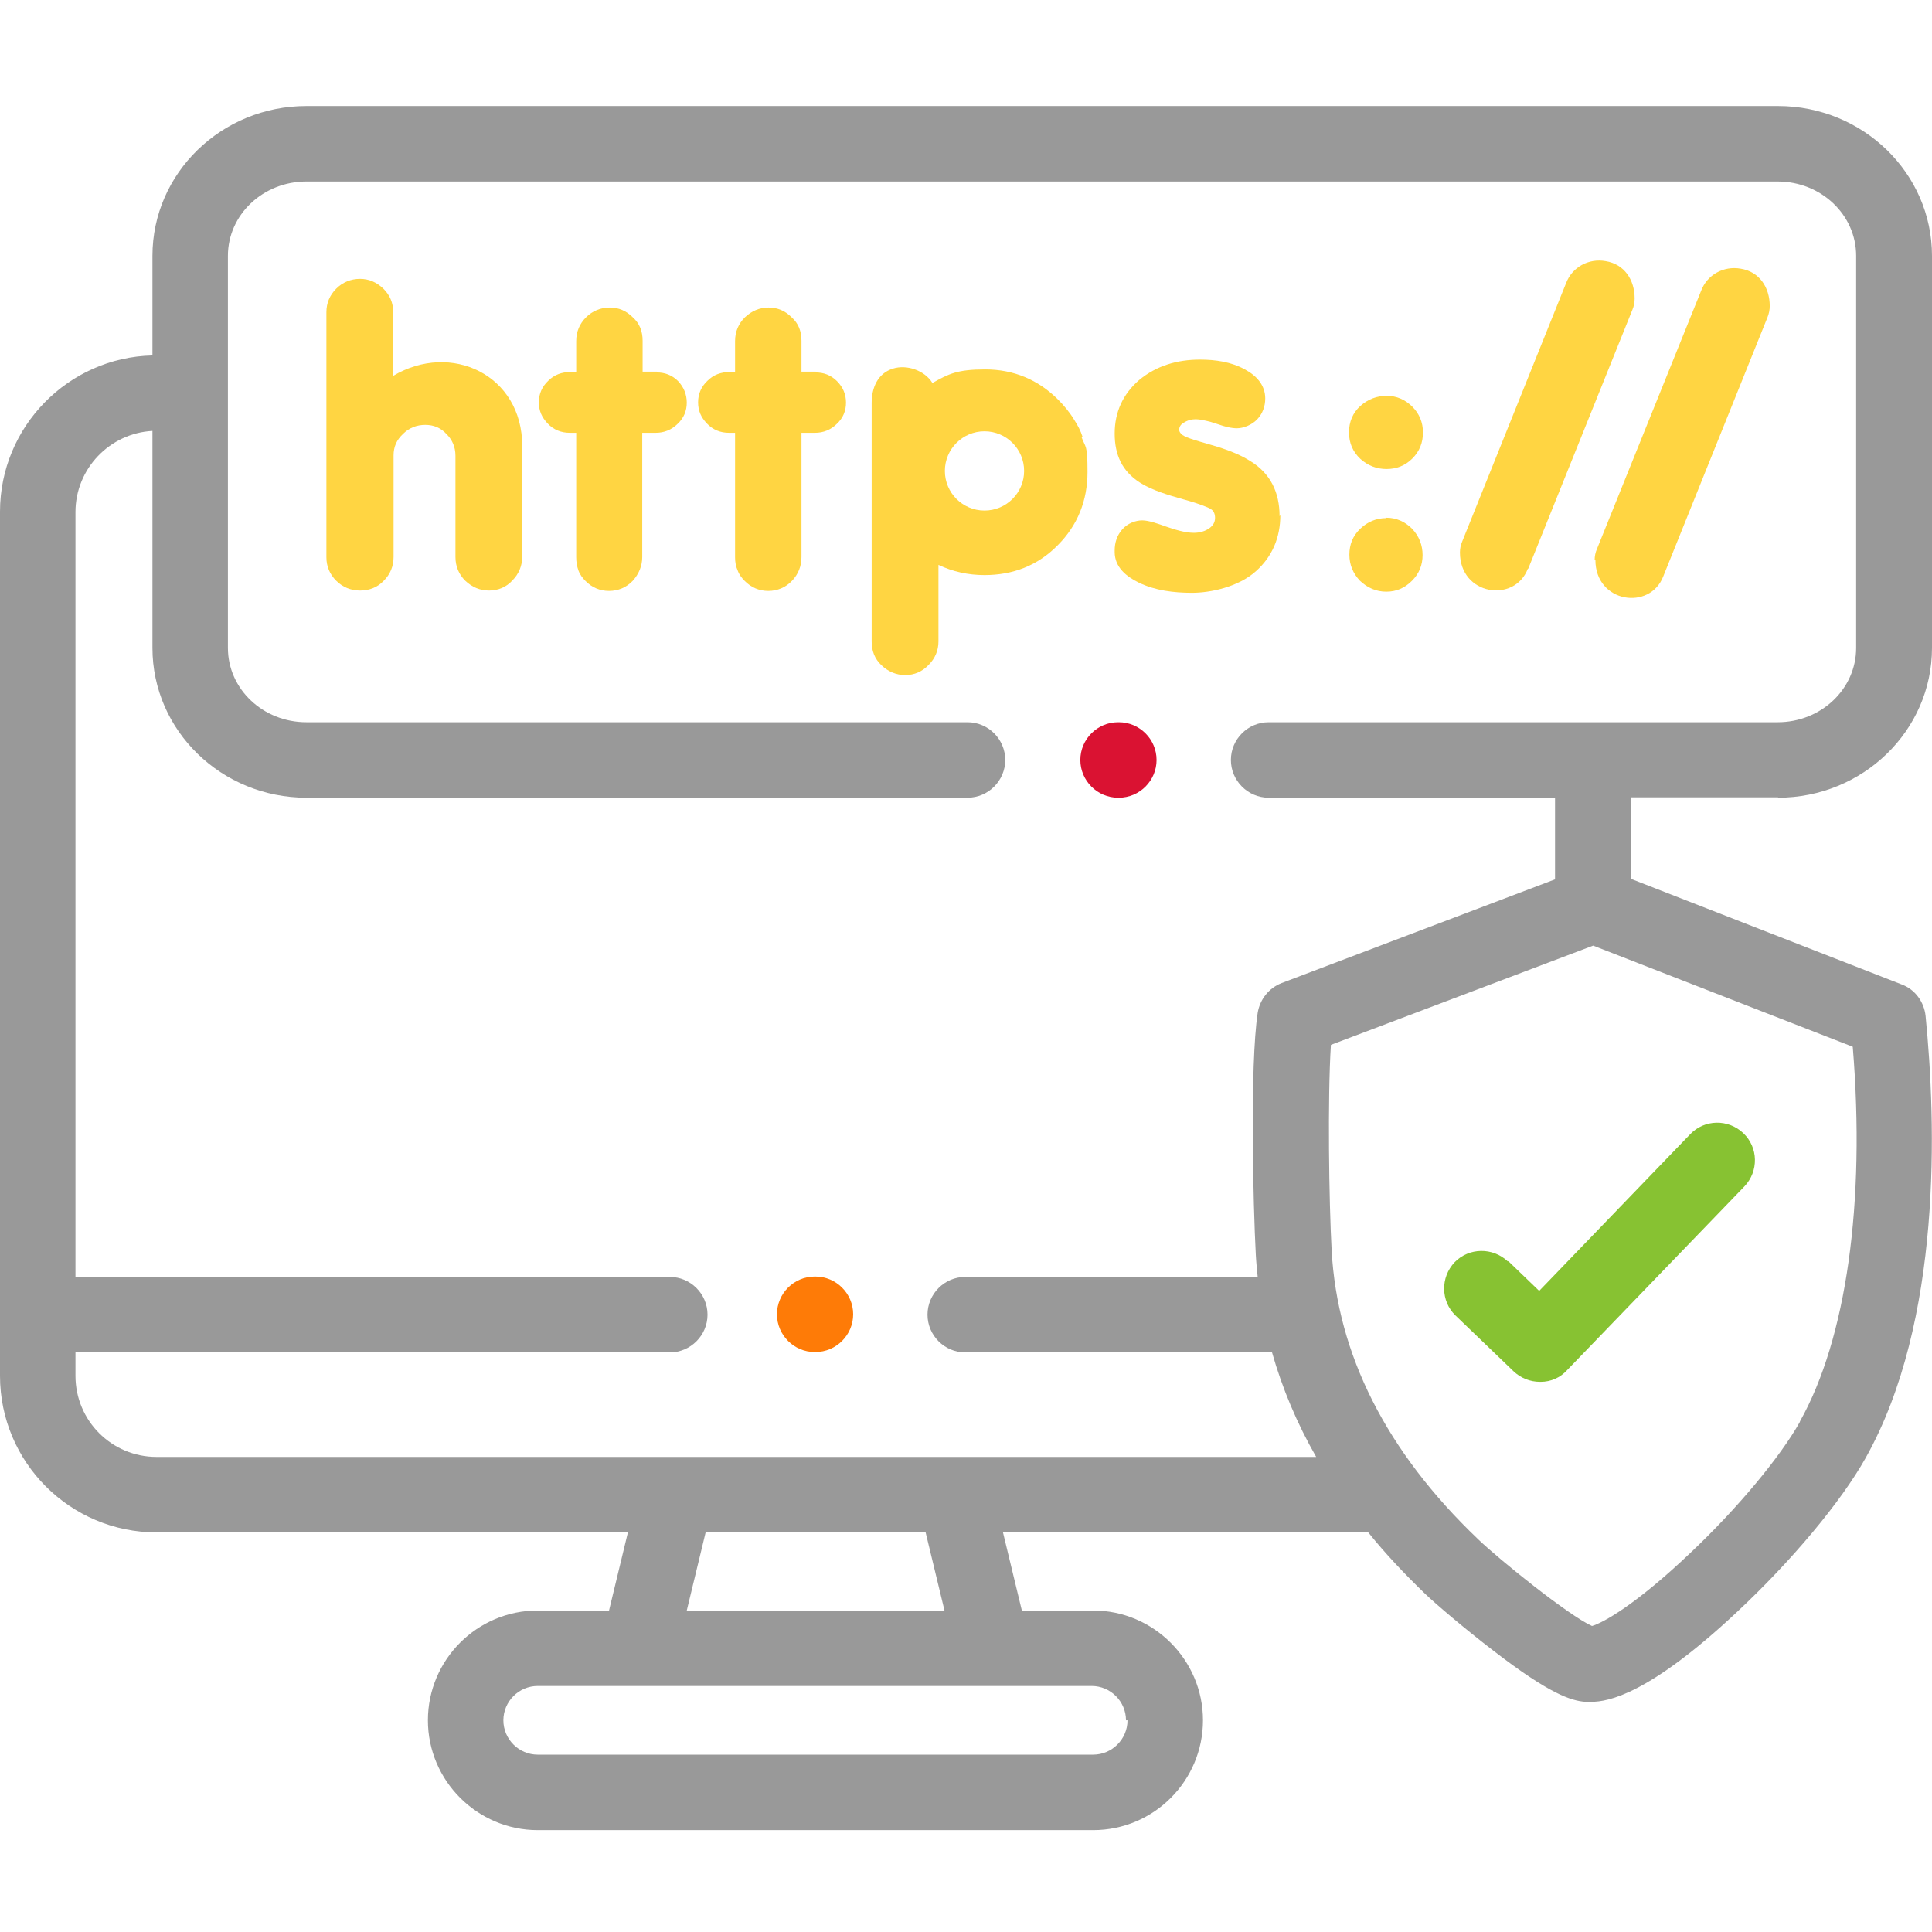 <?xml version="1.0" encoding="UTF-8"?>
<svg id="Layer_1" data-name="Layer 1" xmlns="http://www.w3.org/2000/svg" version="1.1" viewBox="0 0 512 512">
  <defs>
    <style>
      .cls-1 {
        fill: #fe7b07;
      }

      .cls-1, .cls-2, .cls-3, .cls-4, .cls-5 {
        stroke-width: 0px;
      }

      .cls-2 {
        fill: #999;
      }

      .cls-3 {
        fill: #87c232;
      }

      .cls-4 {
        fill: #ffd542;
      }

      .cls-5 {
        fill: #da1232;
      }
    </style>
  </defs>
  <path class="cls-3" d="M399.6,334.3c-4-3.8-10.3-3.7-14.1.2-3.8,4-3.7,10.3.2,14.1l15.4,14.8c1.9,1.8,4.4,2.8,7,2.8h.2c2.7,0,5.2-1.1,7-3.1l47-48.7c3.8-4,3.7-10.3-.3-14.1-4-3.8-10.3-3.7-14.1.3l-40,41.5-8.2-7.9Z"/>
  <path class="cls-2" d="M471.2,211.4c22.5,0,40.8-17.8,40.8-39.7v-103.9c0-21.9-18.3-39.7-40.8-39.7H81.2c-22.5,0-40.8,17.8-40.8,39.7v26.4C18.1,94.7,0,113.1,0,135.6v229c0,22.9,18.6,41.5,41.5,41.5h124.9l-5,20.7h-18.9c-16.1,0-29.1,13.1-29.1,29.1s13.1,29.1,29.1,29.1h147.2c16.1,0,29.1-13.1,29.1-29.1s-13.1-29.1-29.1-29.1h-18.9l-5-20.7h96.8c4.5,5.6,9.6,11,15.1,16.3,2.6,2.5,10.3,9.1,18,15,14.9,11.5,20.6,13.3,24.4,13.6.4,0,.9,0,1.6,0,4.5,0,15.3-2,38.4-23.6,14.6-13.6,27.8-29.4,34.3-41,20.4-36.3,18.7-89,15.9-117.2-.4-3.7-2.8-7-6.3-8.3l-71.8-28v-21.6h39ZM298.8,455.9c0,5-4.1,9.1-9.1,9.1h-147.2c-5,0-9.1-4.1-9.1-9.1s4.1-9.1,9.1-9.1h26.7s0,0,0,0c0,0,0,0,0,0h93.4s0,0,0,0,0,0,0,0h26.7c5,0,9.1,4.1,9.1,9.1ZM250.2,426.8h-68.2l5-20.7h58.3l5,20.7ZM477,376.8c-5.2,9.3-16.6,23-29,34.7-14.6,13.9-23.3,18.6-26.1,19.4-6.1-2.7-24.6-17.6-30.2-23-24.3-23.2-37.3-49-38.8-76.5-.7-12.9-1.1-40.2-.2-54.5l69.5-26.3,68.8,26.8c3.4,41.4-1.7,77.4-14,99.3ZM412.2,233l-72.5,27.5c-3.4,1.3-5.8,4.3-6.4,7.9-2.1,14-1.2,51.1-.5,64.1.1,2,.3,3.9.5,5.9h-77.5c-5.5,0-10,4.5-10,10s4.5,10,10,10h81.3c2.7,9.5,6.6,18.8,11.7,27.7H41.5c-11.9,0-21.5-9.6-21.5-21.5v-6.2h157.5c5.5,0,10-4.5,10-10s-4.5-10-10-10H20v-202.7c0-11.5,9.1-20.9,20.4-21.5v57.5c0,21.9,18.3,39.7,40.8,39.7h175.2c5.5,0,10-4.5,10-10s-4.5-10-10-10H81.2c-11.5,0-20.8-8.8-20.8-19.7v-103.9c0-10.9,9.3-19.7,20.8-19.7h389.9c11.5,0,20.8,8.8,20.8,19.7v103.9c0,10.9-9.3,19.7-20.8,19.7h-134.9c-5.5,0-10,4.5-10,10s4.5,10,10,10h75.9v21.6h0Z"/>
  <path class="cls-4" d="M367.4,137.3c-2.7,0-5,1-6.9,2.8-2,1.9-2.9,4.2-2.9,6.9s1,5,2.8,6.9h0c2,1.9,4.3,2.9,7,2.9s4.9-1,6.8-2.9c1.9-1.9,2.8-4.2,2.8-6.8s-.9-5-2.8-7c-1.9-1.9-4.2-2.9-6.8-2.9Z"/>
  <path class="cls-4" d="M422.8,148.4c0,11.4,14.5,13.5,18,4.3l27.6-68.6c.4-1,.6-2,.6-3,0-4.9-2.7-9.1-7.7-9.9-4.5-.8-8.9,1.6-10.5,5.9l-27.6,68.4c-.4.9-.6,1.9-.6,2.9Z"/>
  <path class="cls-4" d="M339.1,136.8c0-6.3-2.4-11.4-7.9-14.7-3.3-2.1-7.7-3.5-11.6-4.6-1.4-.4-5.1-1.4-6.2-2.2-.4-.3-.9-.8-.9-1.4,0-.8.4-1.4,1.1-1.8,1-.7,2.2-1,3.3-1s2.7.4,3.9.7l2.2.7c1.4.5,3.2,1,4.8,1s3.9-.8,5.4-2.4c1.4-1.5,2.1-3.4,2.1-5.5,0-3.6-2.4-6.1-5.4-7.7-3.6-2-7.8-2.6-11.9-2.6-6,0-11.5,1.6-16.1,5.4-4.3,3.7-6.5,8.5-6.5,14.2s2,10,6.7,13c3.1,2,7.8,3.4,11.4,4.4,2.2.6,4.5,1.3,6.6,2.2.5.2,1.2.6,1.5,1.1.3.5.4,1.1.4,1.6,0,1.2-.5,2-1.4,2.7-1.2.9-2.7,1.3-4.2,1.3-2.4,0-5.2-.9-7.5-1.7-1.7-.6-4.4-1.6-6.2-1.6s-3.9.8-5.3,2.4c-1.4,1.6-2,3.5-2,5.6v.4c0,4,3.1,6.5,6.4,8.1,4.3,2.1,9.3,2.7,14.1,2.7s12.2-1.5,16.9-5.7c4.4-3.9,6.5-9,6.5-14.9Z"/>
  <path class="cls-4" d="M174.1,98.5h-3.8v-8.2c0-2.5-.8-4.6-2.6-6.2-1.7-1.7-3.7-2.6-6.1-2.6s-4.6.9-6.3,2.6c-1.7,1.7-2.6,3.8-2.6,6.3v8.2h-1.6c-2.2,0-4.2.7-5.8,2.3-1.6,1.5-2.5,3.4-2.5,5.7s.8,4,2.3,5.6c1.6,1.7,3.6,2.5,5.9,2.5h1.7v33c0,1.2.2,2.4.6,3.5.4,1.1,1.1,2,1.9,2.8,1.7,1.7,3.8,2.6,6.2,2.6s4.6-.9,6.3-2.7c1.6-1.8,2.5-3.9,2.5-6.3v-32.9c-.1,0,3.6,0,3.6,0,2.2,0,4.2-.8,5.8-2.4,1.6-1.5,2.4-3.4,2.4-5.6s-.8-4.1-2.3-5.7c-1.6-1.6-3.5-2.3-5.7-2.3Z"/>
  <path class="cls-4" d="M104.2,99.8v-17.1c0-2.5-.9-4.5-2.6-6.2-1.8-1.7-3.8-2.6-6.2-2.6s-4.6.9-6.3,2.6c-1.7,1.7-2.6,3.8-2.6,6.2v65c0,2.4.9,4.5,2.6,6.2s3.9,2.6,6.3,2.6,4.6-.8,6.3-2.6c1.7-1.7,2.6-3.8,2.6-6.3v-26.9c0-2.3.8-4.1,2.5-5.7,1.6-1.6,3.6-2.4,5.9-2.4s4.1.8,5.6,2.4c1.6,1.6,2.4,3.5,2.4,5.8v26.8c0,2.5.9,4.6,2.6,6.3,1.8,1.7,3.9,2.6,6.3,2.6s4.6-.9,6.2-2.7c1.7-1.7,2.6-3.9,2.6-6.3v-29.3c0-18.9-18.9-27.7-34.2-18.6Z"/>
  <path class="cls-4" d="M286.9,115.8c-.5-1.6-1.3-3.1-2.2-4.5-1.2-2-2.7-3.8-4.3-5.4-5.3-5.3-11.8-8-19.3-8s-9.7,1.2-14,3.6c-2-3.3-6.8-5-10.5-3.8-4.1,1.3-5.6,5.2-5.6,9.1v63.2c0,2.5.8,4.6,2.6,6.3,1.8,1.7,3.9,2.6,6.3,2.6s4.5-.9,6.2-2.7c1.7-1.7,2.6-3.8,2.6-6.2v-20.3c3.8,1.8,7.9,2.7,12.2,2.7,7.5,0,14.1-2.5,19.4-7.9,5.3-5.3,7.9-11.9,7.9-19.4s-.5-6.3-1.6-9.3ZM260.9,135.3c-5.8,0-10.5-4.7-10.5-10.5s4.7-10.5,10.5-10.5,10.5,4.7,10.5,10.5-4.7,10.5-10.5,10.5Z"/>
  <path class="cls-4" d="M216.2,98.5h-3.8v-8.2c0-2.5-.8-4.6-2.6-6.2-1.7-1.7-3.7-2.6-6.1-2.6s-4.5.9-6.3,2.6c-1.7,1.7-2.6,3.8-2.6,6.3v8.2h-1.5c-2.2,0-4.2.7-5.8,2.3-1.6,1.5-2.5,3.4-2.5,5.7s.8,4,2.3,5.6c1.6,1.7,3.6,2.5,5.9,2.5h1.6v33c0,1.2.2,2.4.7,3.5.4,1.1,1.1,2,1.9,2.8,1.7,1.7,3.8,2.6,6.2,2.6s4.6-.9,6.3-2.7c1.7-1.8,2.5-3.9,2.5-6.3v-32.9c0,0,3.6,0,3.6,0,2.2,0,4.2-.8,5.8-2.4,1.6-1.5,2.4-3.4,2.4-5.6s-.8-4.1-2.4-5.7-3.5-2.3-5.7-2.3Z"/>
  <path class="cls-4" d="M405,150.7l27.6-68.6c.4-.9.6-2,.6-3,0-4.9-2.7-9.1-7.7-9.9-4.5-.8-8.9,1.6-10.5,5.9l-27.5,68.4c-.4.9-.6,1.9-.6,2.9,0,11.4,14.5,13.5,18,4.3Z"/>
  <path class="cls-4" d="M367.4,124.3c2.7,0,5-.9,6.9-2.8,1.9-1.9,2.8-4.2,2.8-6.9s-1-5-2.8-6.8c-1.9-1.9-4.2-2.9-6.8-2.9s-5,.9-7,2.7c-2,1.8-3,4.2-3,7s1,5.1,3,7c2,1.8,4.3,2.7,7,2.7Z"/>
  <path class="cls-5" d="M296.5,191.4h-.2c-5.5,0-10,4.5-10,10s4.5,10,10,10h.2c5.5,0,10-4.5,10-10s-4.5-10-10-10Z"/>
  <path class="cls-1" d="M216.1,338.3h-.2c-5.5,0-10,4.5-10,10s4.5,10,10,10h.2c5.5,0,10-4.5,10-10s-4.5-10-10-10Z"/>
</svg>